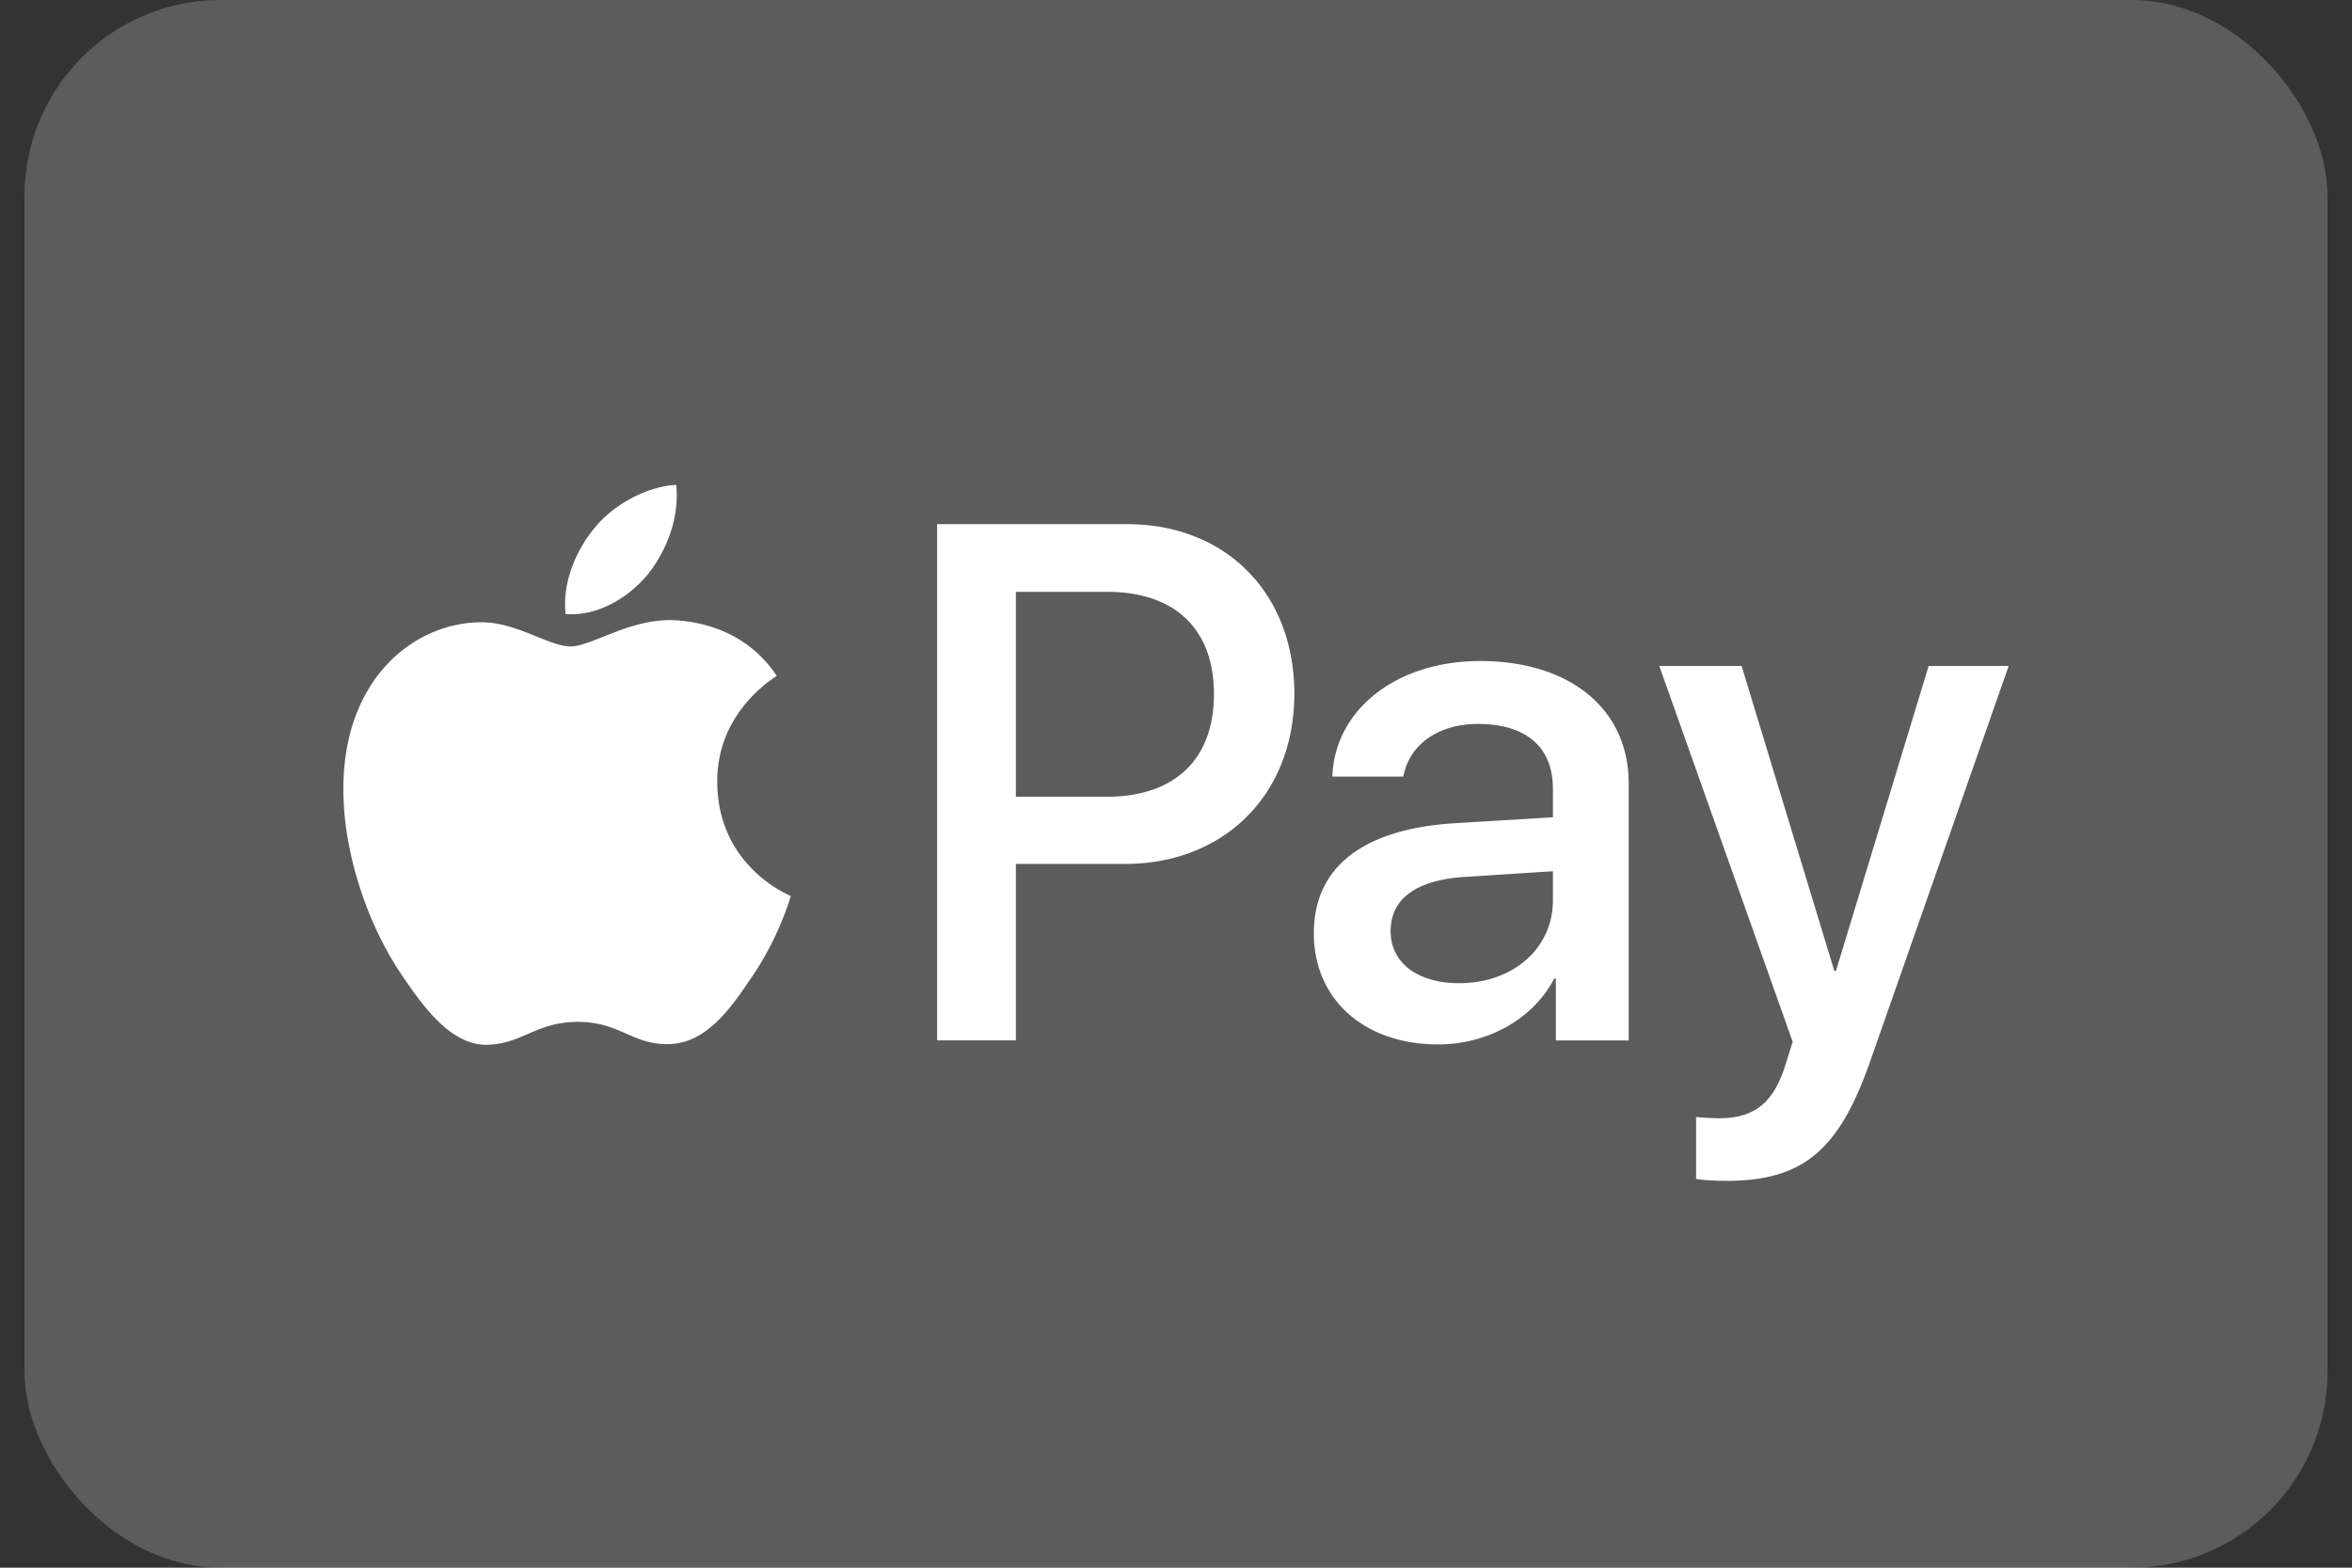 <svg xmlns="http://www.w3.org/2000/svg" width="48" height="32" fill="none"><rect width="100%" height="100%" fill="#333333" stroke="none"/><rect width="47" height="32" x=".5" fill="#fff" fill-opacity=".2" rx="4"/><path fill="#fff" fill-rule="evenodd" d="M11.544 12.533c.638.054 1.275-.325 1.673-.804.392-.494.65-1.156.584-1.832-.564.027-1.261.378-1.66.872-.364.426-.676 1.115-.597 1.764Zm7.581 8.705V10.7h3.884c2.005 0 3.406 1.406 3.406 3.46 0 2.055-1.428 3.475-3.459 3.475h-2.224v3.602h-1.607Zm-5.33-8.577c-.562-.033-1.074.172-1.488.338-.266.106-.492.196-.663.196-.193 0-.428-.095-.691-.201-.346-.14-.74-.3-1.155-.292-.949.013-1.832.56-2.317 1.433-.995 1.743-.258 4.325.704 5.744.471.703 1.036 1.474 1.78 1.447.326-.013.562-.114.805-.22.28-.12.572-.247 1.027-.247.438 0 .717.123.984.24.255.112.499.22.861.213.77-.013 1.255-.703 1.726-1.406.509-.754.732-1.49.766-1.602l.004-.013-.002-.001-.004-.002-.012-.006c-.17-.079-1.47-.685-1.482-2.31-.013-1.362 1.03-2.053 1.195-2.162a.463.463 0 0 0 .02-.013c-.664-1-1.7-1.109-2.058-1.136Zm15.554 8.658c1.009 0 1.945-.52 2.37-1.345h.033v1.264h1.487v-5.245c0-1.52-1.195-2.5-3.034-2.5-1.706 0-2.967.993-3.014 2.358h1.448c.12-.649.71-1.074 1.52-1.074.982 0 1.533.466 1.533 1.324v.582l-2.005.121c-1.865.115-2.874.892-2.874 2.244 0 1.365 1.042 2.271 2.536 2.271Zm.431-1.25c-.856 0-1.4-.42-1.4-1.061 0-.663.524-1.048 1.527-1.109l1.785-.115v.595c0 .987-.823 1.69-1.912 1.69Zm8.392 1.581c-.644 1.845-1.381 2.454-2.948 2.454-.12 0-.518-.014-.61-.041v-1.264c.099.014.345.027.47.027.71 0 1.11-.304 1.355-1.095l.146-.466-2.722-7.671h1.68l1.892 6.225h.033l1.892-6.225h1.633l-2.821 8.056Zm-17.44-9.57h1.852c1.394 0 2.19.757 2.19 2.088 0 1.332-.796 2.096-2.197 2.096h-1.845V12.08Z" clip-rule="evenodd"/></svg>
